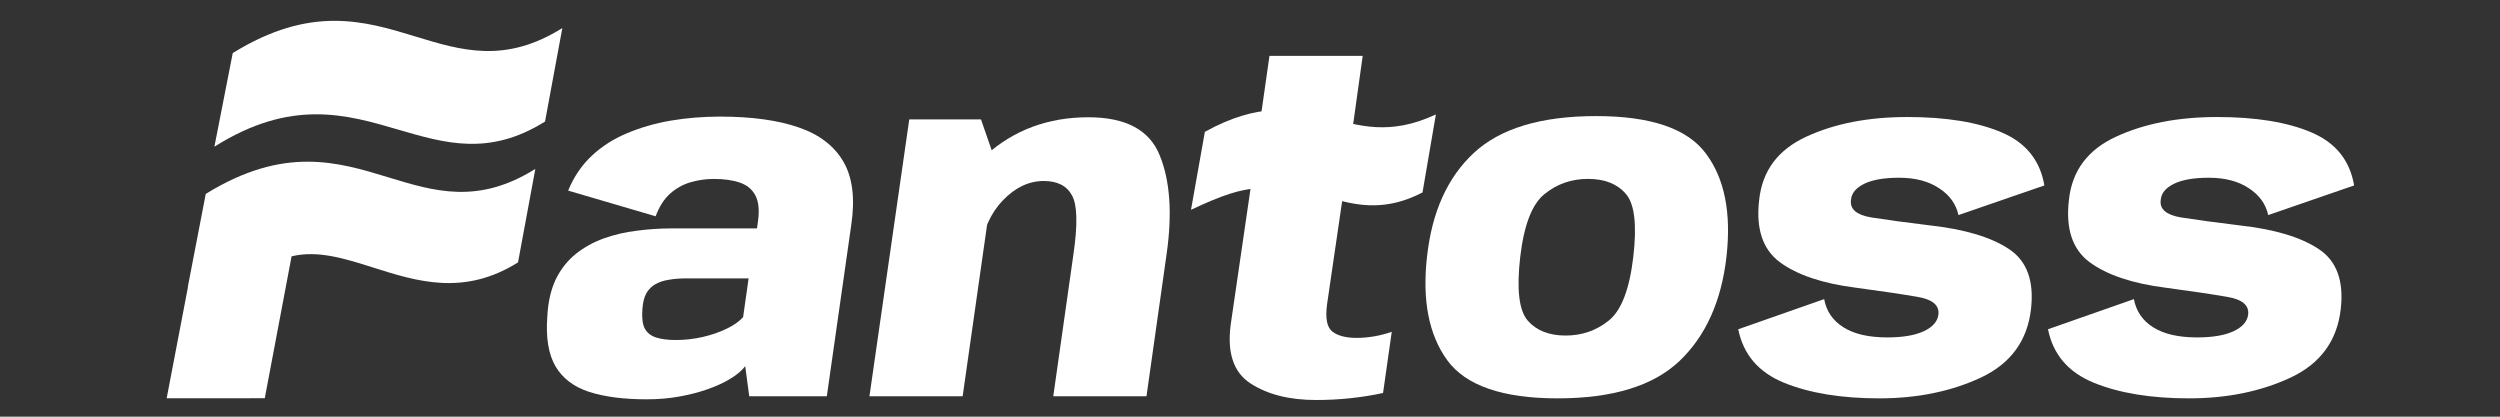 <svg xmlns="http://www.w3.org/2000/svg" width="120" height="20" viewBox="0 0 120 20" fill="none"><rect x="0" y="0" width="120" height="20" fill="#333333" stroke="none"/><path fill-rule="evenodd" clip-rule="evenodd" d="M26.993 1.346L26.992 1.347C24.246 3.065 22.155 2.427 19.951 1.755C17.511 1.01 14.932 0.223 11.172 2.547L10.291 7.042C13.98 4.717 16.625 5.492 19.127 6.225C21.37 6.882 23.498 7.505 26.162 5.833L26.992 1.347L26.993 1.346V1.346ZM12.709 19.115L8 19.116L9.021 13.786C9.018 13.789 9.014 13.791 9.011 13.793L9.876 9.308C13.635 6.984 16.214 7.771 18.654 8.516C20.858 9.188 22.949 9.826 25.696 8.108L24.865 12.594C22.27 14.223 20.006 13.506 17.924 12.846C16.55 12.41 15.255 11.999 13.996 12.304L12.709 19.115ZM25.696 8.108C25.696 8.108 25.696 8.108 25.696 8.108V8.107L25.696 8.108Z" fill="white"></path><path d="M105.075 19.121C103.251 19.121 101.725 18.871 100.497 18.37C99.277 17.869 98.546 17.014 98.304 15.804L102.427 14.358C102.536 14.941 102.846 15.393 103.358 15.714C103.869 16.035 104.57 16.196 105.459 16.196C106.192 16.196 106.772 16.099 107.199 15.905C107.633 15.703 107.871 15.434 107.912 15.098C107.964 14.65 107.622 14.366 106.886 14.246C106.149 14.119 105.169 13.973 103.945 13.809C102.353 13.607 101.14 13.2 100.305 12.588C99.477 11.975 99.145 10.978 99.308 9.596C99.456 8.198 100.211 7.186 101.573 6.559C102.935 5.931 104.55 5.617 106.419 5.617C108.287 5.617 109.798 5.864 110.951 6.357C112.111 6.85 112.793 7.698 112.998 8.901L108.874 10.324C108.759 9.793 108.45 9.364 107.945 9.035C107.441 8.699 106.8 8.531 106.022 8.531C105.305 8.531 104.747 8.628 104.35 8.822C103.953 9.017 103.741 9.274 103.715 9.596C103.654 10.036 103.978 10.316 104.684 10.436C105.391 10.548 106.326 10.675 107.489 10.817C109.177 11.004 110.449 11.385 111.306 11.96C112.162 12.528 112.512 13.488 112.355 14.84C112.181 16.357 111.38 17.451 109.953 18.123C108.525 18.788 106.899 19.121 105.075 19.121Z" fill="white"></path><path d="M90.207 19.121C88.383 19.121 86.857 18.871 85.629 18.37C84.409 17.869 83.678 17.014 83.436 15.804L87.559 14.358C87.668 14.941 87.978 15.393 88.49 15.714C89.001 16.035 89.702 16.196 90.591 16.196C91.324 16.196 91.904 16.099 92.331 15.905C92.765 15.703 93.003 15.434 93.044 15.098C93.096 14.65 92.754 14.366 92.018 14.246C91.281 14.119 90.301 13.973 89.077 13.809C87.485 13.607 86.272 13.2 85.437 12.588C84.609 11.975 84.277 10.978 84.44 9.596C84.588 8.198 85.343 7.186 86.705 6.559C88.067 5.931 89.682 5.617 91.551 5.617C93.419 5.617 94.93 5.864 96.083 6.357C97.243 6.85 97.925 7.698 98.13 8.901L94.006 10.324C93.891 9.793 93.582 9.364 93.077 9.035C92.573 8.699 91.932 8.531 91.154 8.531C90.437 8.531 89.879 8.628 89.482 8.822C89.085 9.017 88.873 9.274 88.847 9.596C88.787 10.036 89.11 10.316 89.816 10.436C90.523 10.548 91.458 10.675 92.621 10.817C94.309 11.004 95.581 11.385 96.438 11.96C97.294 12.528 97.644 13.488 97.487 14.84C97.313 16.357 96.512 17.451 95.085 18.123C93.657 18.788 92.031 19.121 90.207 19.121Z" fill="white"></path><path d="M74.767 19.121C72.128 19.121 70.362 18.512 69.47 17.294C68.584 16.076 68.26 14.418 68.497 12.319C68.732 10.175 69.48 8.516 70.741 7.343C72.01 6.163 73.968 5.572 76.614 5.572C79.245 5.572 81.003 6.174 81.888 7.377C82.78 8.572 83.108 10.219 82.871 12.319C82.628 14.455 81.877 16.125 80.616 17.328C79.355 18.523 77.406 19.121 74.767 19.121ZM75.148 16.106C75.941 16.106 76.635 15.864 77.232 15.378C77.829 14.892 78.217 13.876 78.398 12.33C78.578 10.791 78.459 9.782 78.039 9.304C77.627 8.826 77.021 8.587 76.221 8.587C75.429 8.587 74.734 8.83 74.137 9.315C73.54 9.793 73.151 10.798 72.971 12.33C72.791 13.884 72.911 14.904 73.331 15.389C73.75 15.867 74.356 16.106 75.148 16.106Z" fill="white"></path><path d="M63.168 19.2C61.889 19.2 60.842 18.935 60.024 18.404C59.207 17.874 58.891 16.925 59.077 15.558L60.063 8.801L60.499 5.73L60.935 2.682H65.409L64.984 5.73L64.548 8.801L63.699 14.605C63.609 15.278 63.694 15.715 63.955 15.917C64.216 16.118 64.605 16.219 65.12 16.219C65.673 16.219 66.235 16.122 66.804 15.928L66.386 18.864C65.347 19.088 64.274 19.2 63.168 19.2Z" fill="white"></path><path d="M41.733 19.021L43.645 5.73H47.087L47.806 7.803L46.207 19.021H41.733ZM50.557 19.021L51.52 12.241C51.733 10.799 51.713 9.846 51.458 9.383C51.211 8.92 50.759 8.688 50.101 8.688C49.391 8.688 48.739 8.995 48.147 9.607C47.562 10.212 47.196 11.015 47.05 12.017L45.001 11.109C45.185 9.891 45.955 8.673 47.313 7.456C48.67 6.238 50.313 5.629 52.241 5.629C54.035 5.629 55.177 6.238 55.666 7.456C56.162 8.666 56.274 10.235 56.002 12.162L55.031 19.021H50.557Z" fill="white"></path><path d="M31.047 19.167C29.941 19.167 29.017 19.048 28.276 18.809C27.544 18.57 27.007 18.163 26.666 17.587C26.325 17.005 26.194 16.201 26.272 15.178C26.308 14.483 26.446 13.889 26.683 13.396C26.928 12.903 27.248 12.5 27.641 12.186C28.034 11.872 28.478 11.626 28.973 11.446C29.468 11.267 29.994 11.144 30.553 11.076C31.111 11.002 31.663 10.964 32.209 10.964H36.335L36.389 10.572C36.455 10.072 36.411 9.676 36.26 9.384C36.108 9.093 35.862 8.887 35.522 8.768C35.181 8.648 34.761 8.589 34.26 8.589C33.886 8.589 33.518 8.641 33.155 8.746C32.792 8.85 32.462 9.033 32.164 9.295C31.874 9.556 31.643 9.918 31.471 10.382L27.271 9.149C27.54 8.492 27.918 7.935 28.403 7.479C28.889 7.023 29.456 6.661 30.105 6.392C30.761 6.116 31.465 5.914 32.215 5.787C32.974 5.66 33.756 5.597 34.564 5.597C36.074 5.597 37.328 5.768 38.326 6.112C39.331 6.456 40.053 7.009 40.489 7.771C40.925 8.525 41.049 9.537 40.859 10.807L39.687 19.022H35.964L35.77 17.576C35.613 17.785 35.38 17.983 35.072 18.17C34.772 18.357 34.411 18.525 33.99 18.674C33.569 18.824 33.11 18.943 32.612 19.033C32.114 19.123 31.593 19.167 31.047 19.167ZM32.432 16.321C32.873 16.321 33.305 16.272 33.728 16.175C34.151 16.078 34.531 15.947 34.87 15.783C35.215 15.619 35.482 15.432 35.669 15.223L35.933 13.363H32.928C32.621 13.363 32.345 13.385 32.1 13.43C31.855 13.467 31.64 13.538 31.457 13.643C31.281 13.74 31.136 13.886 31.023 14.08C30.917 14.274 30.855 14.528 30.835 14.842C30.804 15.245 30.84 15.552 30.944 15.761C31.056 15.97 31.237 16.116 31.486 16.198C31.743 16.28 32.058 16.321 32.432 16.321Z" fill="white"></path><path d="M68.922 5.493L68.281 9.237C64.925 10.99 62.912 8.395 60.488 9.018C59.504 9.087 58.688 9.356 57.168 10.07L57.834 6.327C63.003 3.476 64.458 7.575 68.922 5.494V5.493Z" fill="white"></path></svg>